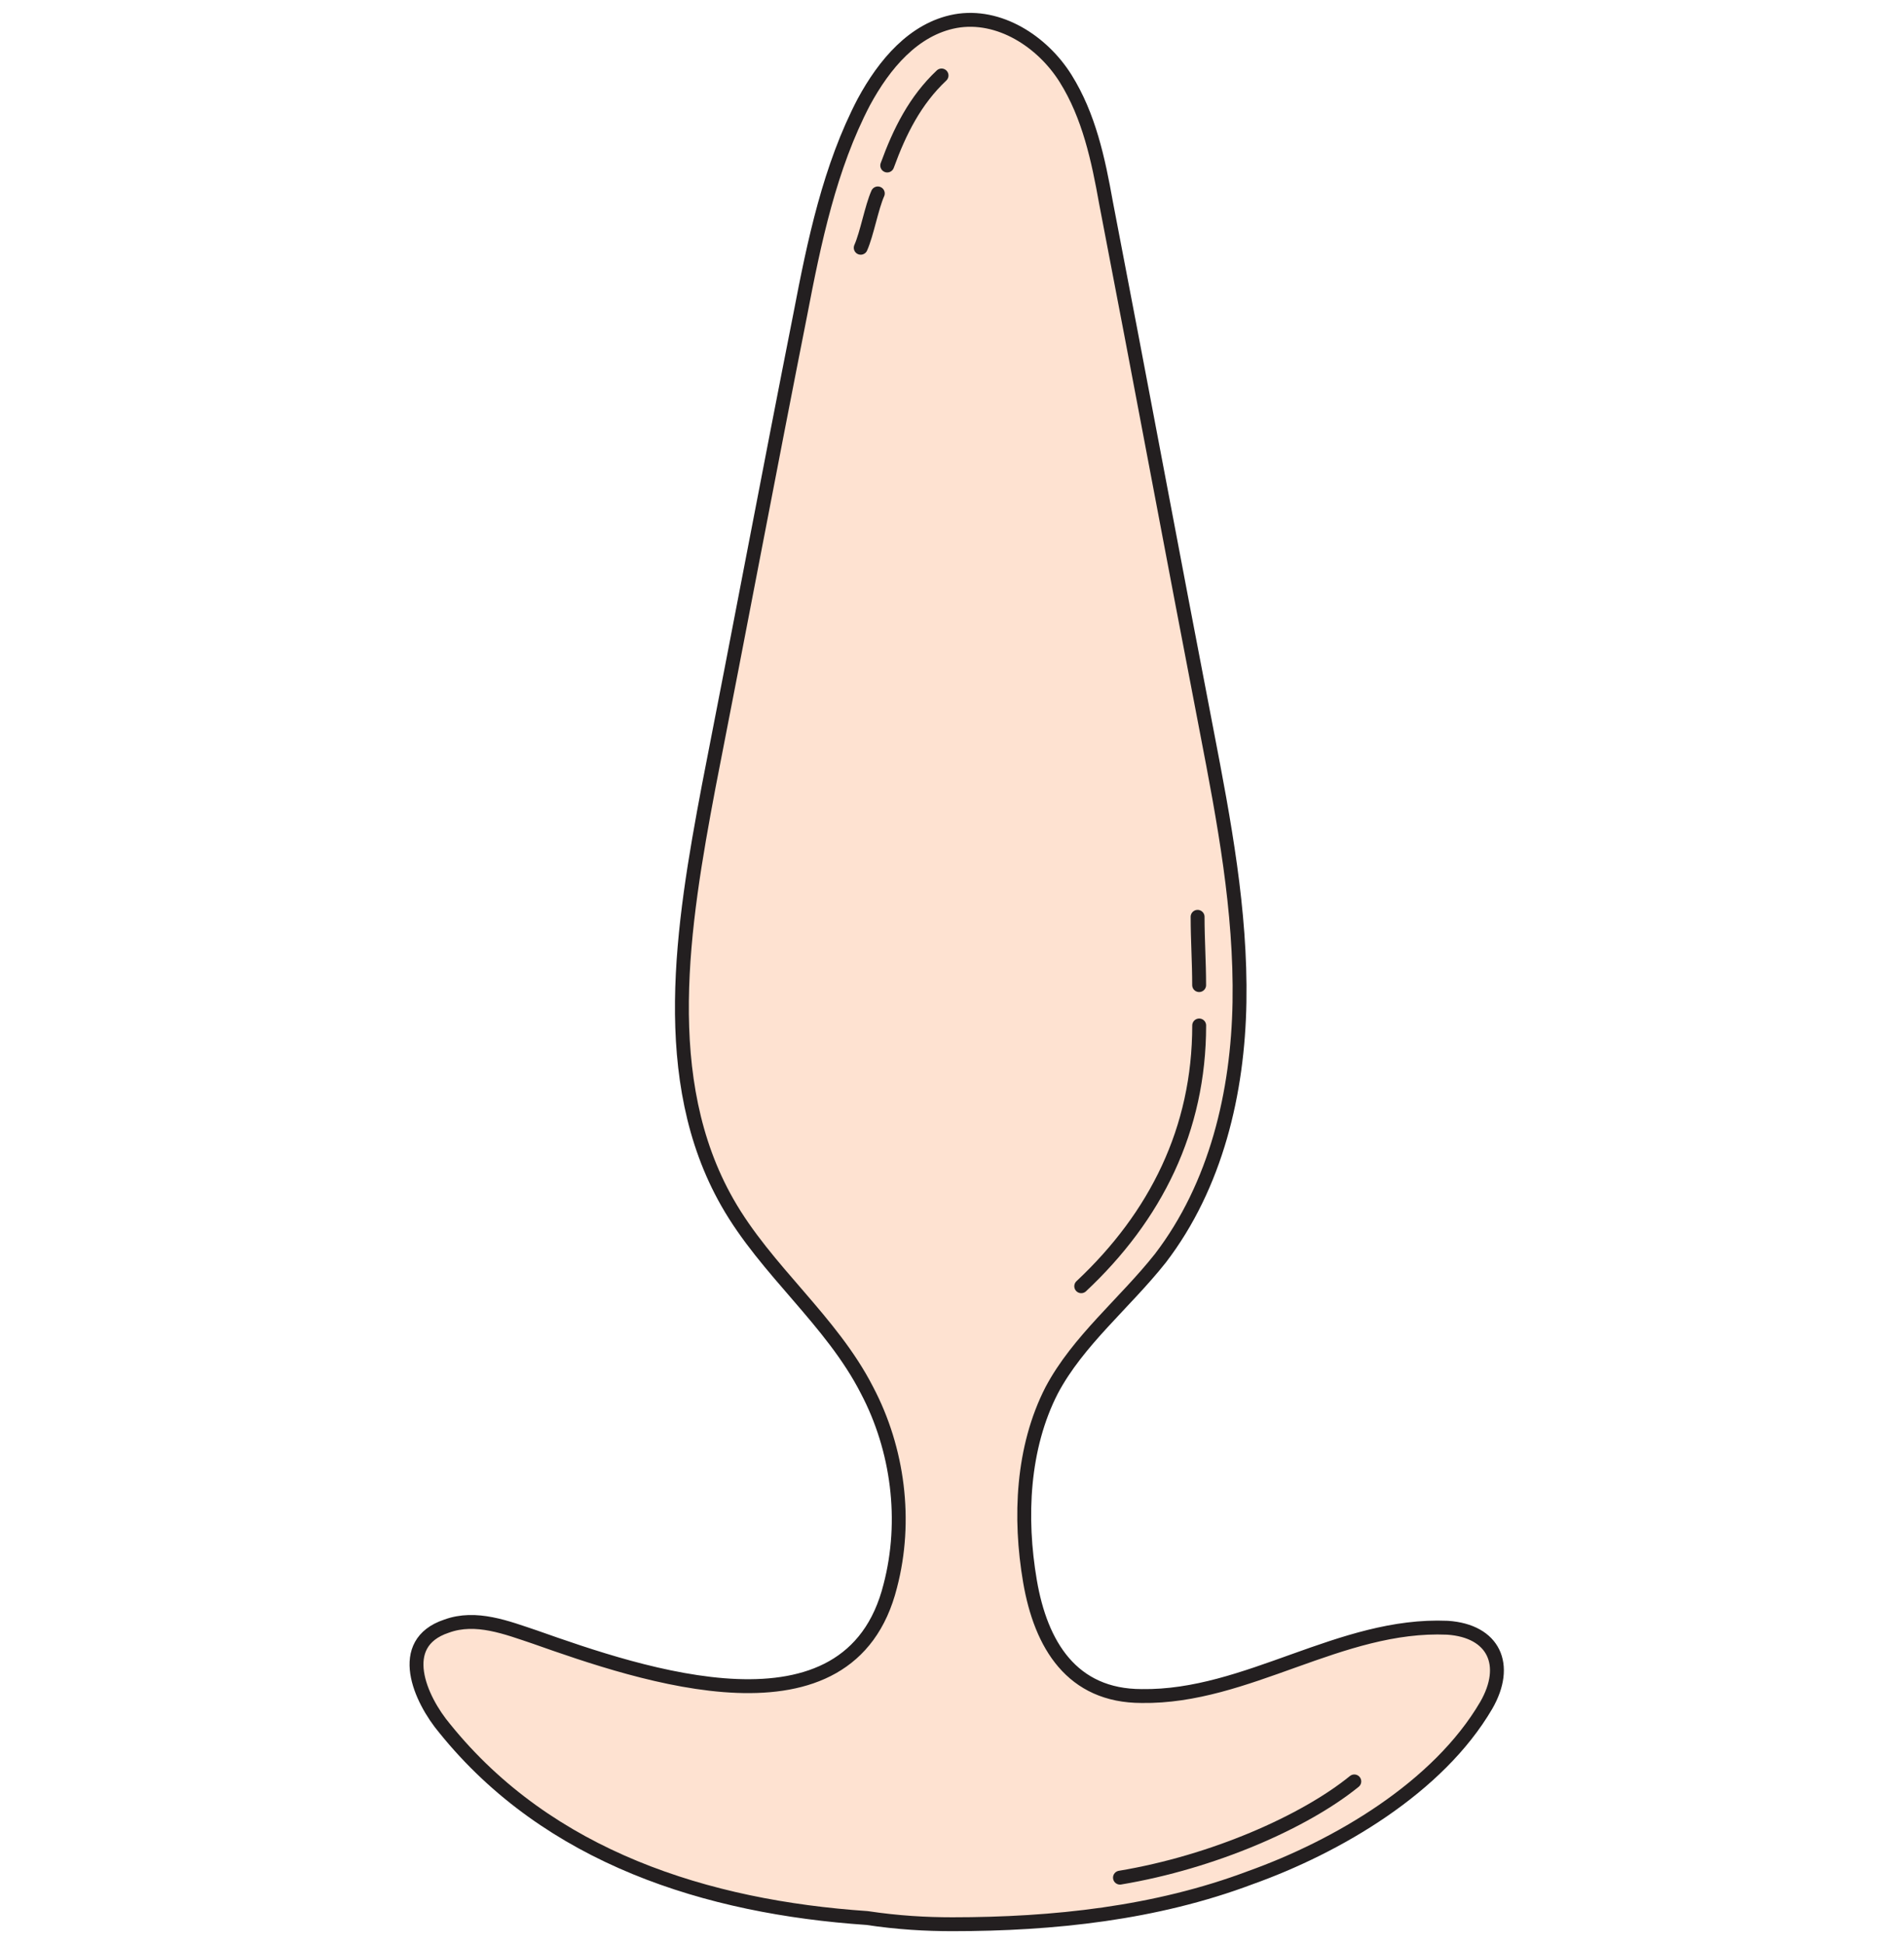 <svg width="96" height="98" viewBox="0 0 96 98" fill="none" xmlns="http://www.w3.org/2000/svg">
<path d="M48.019 97C53.105 97 58.269 96.452 63.043 94.653C67.424 93.088 72.511 90.114 74.936 85.967C76.11 83.932 75.328 82.211 72.98 82.054C67.581 81.82 62.886 85.576 57.565 85.497C54.044 85.497 52.479 82.915 51.931 79.707C51.383 76.499 51.54 72.977 53.027 70.082C54.357 67.578 56.704 65.7 58.504 63.431C61.321 59.753 62.417 55.058 62.495 50.52C62.573 45.903 61.712 41.364 60.852 36.904C59.13 27.984 57.487 19.141 55.765 10.221C55.374 8.03 54.905 5.839 53.731 3.961C52.557 2.083 50.366 0.674 48.175 1.066C46.062 1.457 44.576 3.257 43.558 5.135C41.837 8.421 41.054 12.177 40.35 15.855C38.785 23.758 37.298 31.661 35.733 39.643C34.403 46.685 33.151 54.432 36.672 60.614C38.629 64.057 41.915 66.561 43.715 70.082C45.28 73.055 45.749 76.655 44.889 79.942C42.854 88.079 32.29 84.402 26.969 82.524C25.561 82.054 23.996 81.428 22.509 81.976C19.927 82.837 21.179 85.654 22.431 87.141C27.674 93.635 35.655 96.139 43.715 96.687C45.28 96.922 46.688 97 48.019 97Z" fill="#FEE2D1" stroke="#231F20" stroke-width="0.7" stroke-miterlimit="10" stroke-linecap="round" stroke-linejoin="round"/>
<path d="M54.516 64.839C58.272 61.318 60.463 56.936 60.463 51.693" stroke="#231F20" stroke-width="0.7" stroke-miterlimit="10" stroke-linecap="round" stroke-linejoin="round"/>
<path d="M60.461 49.659C60.461 48.485 60.383 47.39 60.383 46.216" stroke="#231F20" stroke-width="0.7" stroke-miterlimit="10" stroke-linecap="round" stroke-linejoin="round"/>
<path d="M44.734 8.343C45.36 6.622 46.143 5.057 47.473 3.805" stroke="#231F20" stroke-width="0.7" stroke-miterlimit="10" stroke-linecap="round" stroke-linejoin="round"/>
<path d="M43.398 12.49C43.711 11.786 43.946 10.455 44.259 9.751" stroke="#231F20" stroke-width="0.7" stroke-miterlimit="10" stroke-linecap="round" stroke-linejoin="round"/>
<path d="M56.469 94.652C61.164 93.87 65.781 91.835 68.284 89.801" stroke="#231F20" stroke-width="0.7" stroke-miterlimit="10" stroke-linecap="round" stroke-linejoin="round"/>
</svg>
